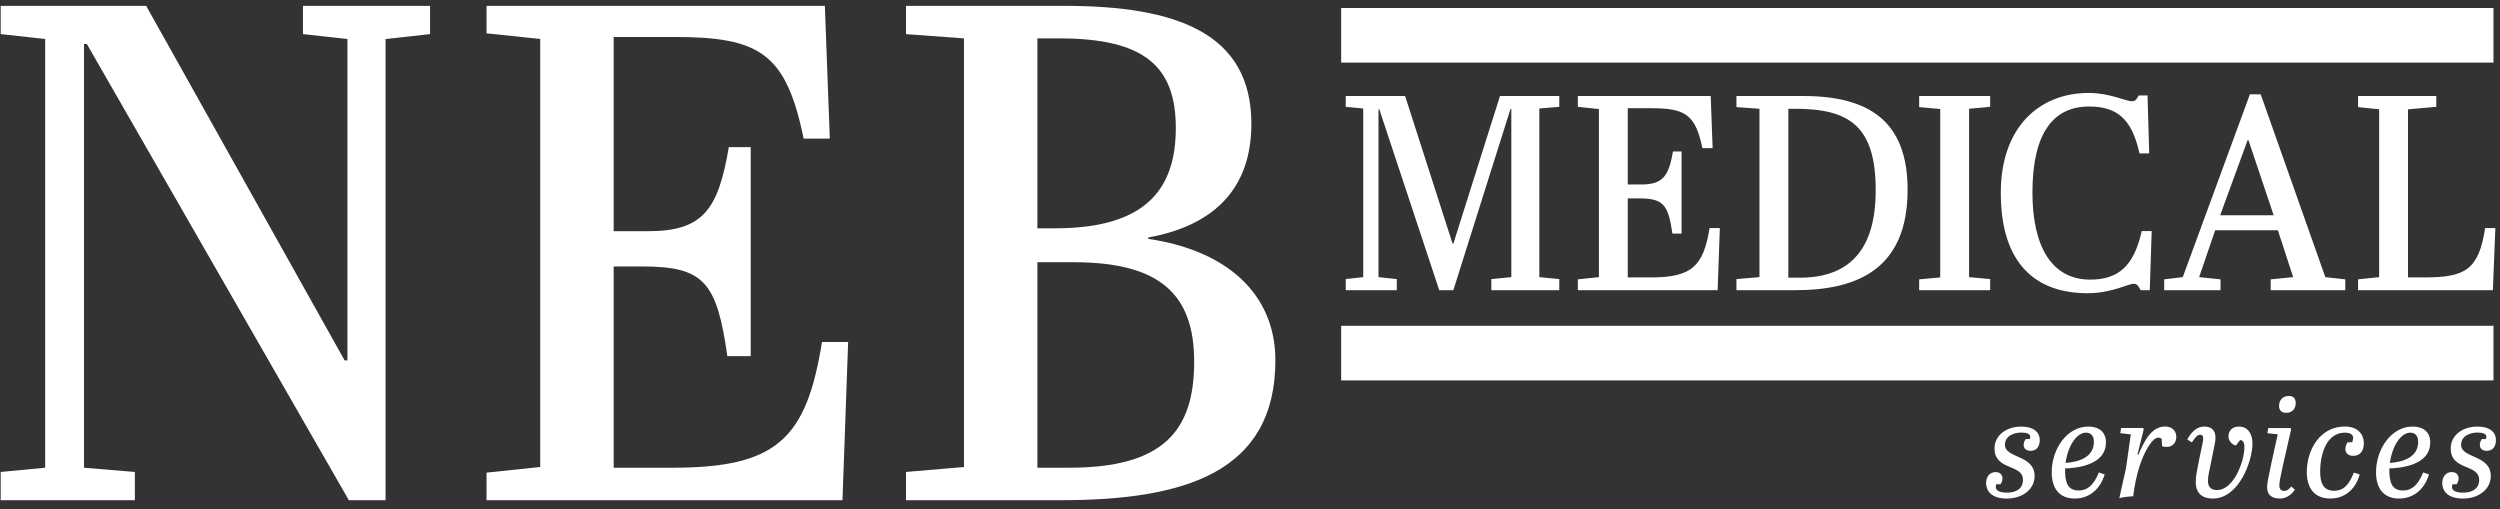 <?xml version="1.0" encoding="UTF-8"?>
<svg width="216px" height="44px" viewBox="0 0 216 44" version="1.1" xmlns="http://www.w3.org/2000/svg" xmlns:xlink="http://www.w3.org/1999/xlink">
    <rect x="0" y="0" width="216" height="44" fill="#333333" stroke="none"/>
    <!-- Generator: Sketch 59.1 (86144) - https://sketch.com -->
    <title>logo</title>
    <desc>Created with Sketch.</desc>
    <g id="Desktop" stroke="none" stroke-width="1" fill="none" fill-rule="evenodd">
        <g id="desktop-/-lets-get-started" transform="translate(-40, -40)" fill="#FFFFFF" fill-rule="nonzero">
            <g id="logo" transform="translate(40, 40)">
                <polygon id="Path" points="33.313 43.217 30.14 43.217 7.503 3.8 7.259 3.8 7.259 40.411 11.65 40.777 11.65 43.217 0.059 43.217 0.059 40.777 3.903 40.411 3.903 3.373 0.059 2.946 0.059 0.505 12.629 0.505 29.774 31.136 30.018 31.136 30.018 3.373 26.174 2.946 26.174 0.505 37.157 0.505 37.157 2.946 33.313 3.373"></polygon>
                <path d="M71.268,0.505 L71.695,11.977 L69.435,11.977 C67.909,4.533 65.59,3.194 58.207,3.194 L53.021,3.194 L53.021,19.974 L56.014,19.974 C60.773,19.974 62.055,18.082 62.97,12.713 L64.861,12.713 L64.861,30.77 L62.844,30.77 C61.929,24.363 60.831,23.021 55.461,23.021 L53.021,23.021 L53.021,40.411 L58.146,40.411 C67.177,40.411 69.679,37.848 71.021,29.548 L73.279,29.548 L72.79,43.215 L42.038,43.215 L42.038,40.835 L46.675,40.347 L46.675,3.367 L42.038,2.879 L42.038,0.505 L71.268,0.505 Z" id="Path"></path>
                <path d="M91.949,0.505 C101.712,0.505 108.119,2.885 108.119,10.696 C108.119,16.248 104.946,19.478 99.21,20.519 L99.21,20.641 C105.922,21.617 110.193,25.341 110.193,31.136 C110.193,40.838 102.322,43.217 91.644,43.217 L78.279,43.217 L78.279,40.777 L83.287,40.35 L83.287,3.316 L78.279,2.95 L78.279,0.505 L91.949,0.505 Z M89.63,19.726 L91.156,19.726 C98.966,19.726 101.59,16.37 101.59,11.062 C101.59,5.753 98.905,3.316 91.522,3.316 L89.63,3.316 L89.63,19.726 Z M89.63,40.411 L92.378,40.411 C100.493,40.411 103.177,37.238 103.177,31.258 C103.177,25.34 100.126,22.655 92.744,22.655 L89.632,22.655 L89.63,40.411 Z" id="Shape"></path>
                <path d="M174.629,36.855 C175.672,36.855 176.234,37.31 176.234,38.029 C176.234,38.532 175.995,38.954 175.444,38.954 C175.109,38.954 174.844,38.774 174.844,38.462 C174.842,38.271 174.905,38.085 175.025,37.935 L175.36,37.935 C175.391,37.876 175.408,37.81 175.408,37.743 C175.408,37.492 175.133,37.372 174.629,37.372 C174.054,37.372 173.227,37.636 173.227,38.426 C173.227,39.625 175.791,39.273 175.791,41.135 C175.791,42.261 174.749,43.076 173.394,43.076 C172.089,43.076 171.598,42.428 171.598,41.746 C171.598,41.206 171.897,40.787 172.424,40.787 C172.76,40.787 173.012,40.991 173.012,41.327 C173.014,41.514 172.951,41.697 172.831,41.842 L172.485,41.842 C172.452,41.915 172.435,41.994 172.436,42.073 C172.436,42.381 172.748,42.564 173.431,42.564 C174.126,42.559 174.785,42.271 174.785,41.456 C174.785,40.069 172.328,40.678 172.328,38.749 C172.328,37.538 173.443,36.855 174.629,36.855 Z M214.042,36.855 C215.085,36.855 215.648,37.31 215.648,38.029 C215.648,38.532 215.409,38.954 214.857,38.954 C214.522,38.954 214.258,38.774 214.258,38.462 C214.255,38.271 214.319,38.085 214.438,37.935 L214.773,37.935 C214.805,37.876 214.822,37.81 214.822,37.743 C214.822,37.492 214.545,37.372 214.042,37.372 C213.468,37.372 212.64,37.636 212.64,38.426 C212.64,39.625 215.205,39.273 215.205,41.135 C215.205,42.261 214.163,43.076 212.808,43.076 C211.498,43.076 211.011,42.428 211.011,41.746 C211.011,41.206 211.31,40.787 211.838,40.787 C212.173,40.787 212.424,40.991 212.424,41.327 C212.427,41.514 212.364,41.697 212.245,41.842 L211.898,41.842 C211.865,41.915 211.849,41.994 211.85,42.073 C211.85,42.381 212.158,42.564 212.844,42.564 C213.539,42.559 214.199,42.271 214.199,41.456 C214.199,40.069 211.742,40.678 211.742,38.749 C211.742,37.538 212.856,36.855 214.042,36.855 Z M180.431,36.855 C181.354,36.855 181.953,37.323 181.953,38.221 C181.953,40.21 179.401,40.438 178.418,40.474 C178.407,41.732 178.658,42.379 179.616,42.379 C180.276,42.379 180.863,42.008 181.342,40.821 L181.846,40.989 C181.45,42.284 180.503,43.074 179.257,43.074 C177.963,43.074 177.268,42.236 177.268,40.81 C177.268,38.807 178.574,36.855 180.431,36.855 Z M193.44,36.855 C194.254,36.855 194.614,37.538 194.614,38.305 C194.614,39.851 193.44,43.074 191.187,43.074 C190.277,43.074 189.713,42.619 189.713,41.649 C189.712,41.367 189.74,41.086 189.797,40.81 C189.965,39.851 190.072,39.408 190.277,38.421 C190.323,38.241 190.351,38.057 190.361,37.871 C190.361,37.716 190.313,37.562 190.096,37.562 C189.857,37.562 189.701,37.743 189.378,38.222 L188.982,37.97 C189.378,37.24 189.857,36.856 190.446,36.856 C191.035,36.856 191.405,37.132 191.417,37.79 C191.417,37.952 191.401,38.112 191.369,38.27 C191.175,39.3 191.079,39.707 190.827,40.965 C190.787,41.163 190.767,41.363 190.768,41.565 C190.768,42.044 191.007,42.343 191.559,42.343 C192.961,42.343 193.919,39.922 193.919,38.592 C193.919,38.317 193.835,38.042 193.548,38.017 L193.176,38.497 C192.877,38.413 192.541,38.137 192.541,37.694 C192.541,37.227 192.864,36.855 193.44,36.855 Z M208.452,36.855 C209.372,36.855 209.971,37.323 209.971,38.221 C209.971,40.21 207.419,40.438 206.437,40.474 C206.424,41.732 206.676,42.379 207.635,42.379 C208.294,42.379 208.881,42.008 209.361,40.821 L209.866,40.989 C209.471,42.284 208.524,43.074 207.278,43.074 C205.984,43.074 205.289,42.236 205.289,40.81 C205.289,38.807 206.599,36.855 208.452,36.855 Z M197.914,36.985 L197.954,37.106 C197.69,38.281 197.427,39.371 197.247,40.199 C197.016,41.241 196.935,41.663 196.935,41.96 C196.935,42.257 197.089,42.415 197.355,42.415 C197.582,42.415 197.763,42.295 197.966,42.03 L198.274,42.306 C197.938,42.833 197.435,43.072 196.992,43.072 C196.261,43.072 195.878,42.749 195.878,42.078 C195.878,41.754 196.022,41.083 196.202,40.233 C196.417,39.203 196.657,38.159 196.8,37.525 L195.902,37.429 L195.974,36.985 L197.914,36.985 Z M202.603,36.852 C203.684,36.855 204.235,37.49 204.235,38.305 C204.235,38.904 203.959,39.384 203.324,39.384 C202.929,39.384 202.642,39.18 202.642,38.82 C202.642,38.602 202.709,38.389 202.833,38.21 L203.229,38.21 C203.281,38.093 203.31,37.966 203.313,37.838 C203.313,37.538 203.049,37.382 202.594,37.382 C201.024,37.382 200.461,39.204 200.461,40.772 C200.461,41.814 200.808,42.401 201.659,42.401 C202.534,42.401 202.989,41.814 203.372,40.832 L203.875,40.986 C203.6,42.041 202.785,43.071 201.333,43.071 C199.991,43.071 199.308,42.196 199.308,40.794 C199.308,38.853 200.446,36.852 202.603,36.852 Z M187.074,36.851 C187.589,36.851 188.033,37.159 188.033,37.75 C188.033,38.289 187.662,38.612 187.242,38.612 C187.097,38.614 186.952,38.598 186.81,38.564 L186.763,37.908 C186.682,37.841 186.58,37.807 186.475,37.812 C185.936,37.812 185.229,39.093 184.846,40.316 C184.587,41.152 184.406,42.01 184.307,42.88 C183.904,42.896 183.503,42.948 183.109,43.034 L183.683,40.469 L184.102,37.533 L183.192,37.426 L183.263,36.982 L185.169,36.982 L185.217,37.102 L184.678,39.271 L184.75,39.307 C185.289,38.037 185.901,36.851 187.074,36.851 Z M180.228,37.382 C179.521,37.382 178.706,38.317 178.466,39.995 C179.76,39.911 180.911,39.419 180.911,38.185 C180.911,37.634 180.647,37.382 180.228,37.382 Z M208.248,37.382 C207.541,37.382 206.726,38.317 206.486,39.995 C207.78,39.911 208.931,39.419 208.931,38.185 C208.929,37.634 208.666,37.382 208.248,37.382 Z M197.739,34.21 C198.098,34.21 198.349,34.364 198.349,34.82 C198.349,35.283 198.074,35.668 197.546,35.668 C197.079,35.668 196.911,35.428 196.911,35.057 C196.911,34.629 197.187,34.21 197.739,34.21 Z M215.437,28.15 L215.437,32.866 L115.876,32.866 L115.876,28.15 L215.437,28.15 Z M180.467,8.03 C182.288,8.03 183.678,8.749 184.181,8.749 C184.516,8.749 184.612,8.557 184.78,8.246 L185.547,8.246 L185.691,13.253 L184.852,13.253 C184.181,10.186 182.839,9.203 180.491,9.203 C177.4,9.206 175.602,11.506 175.602,16.635 C175.602,21.308 177.28,24.159 180.587,24.159 C183.032,24.159 184.374,22.985 185.045,19.966 L185.906,19.966 L185.739,25.071 L184.948,25.071 C184.78,24.759 184.684,24.519 184.349,24.519 C183.894,24.519 182.408,25.334 180.371,25.334 C175.865,25.334 172.869,22.77 172.869,16.659 C172.869,10.979 176.2,8.03 180.467,8.03 Z M147.804,8.295 L147.971,12.8 L147.086,12.8 C146.486,9.873 145.576,9.35 142.676,9.35 L140.639,9.35 L140.639,15.94 L141.813,15.94 C143.683,15.94 144.186,15.197 144.545,13.089 L145.287,13.089 L145.287,20.183 L144.497,20.183 C144.138,17.666 143.706,17.139 141.597,17.139 L140.639,17.139 L140.639,23.97 L142.652,23.97 C146.196,23.97 147.181,22.963 147.708,19.704 L148.595,19.704 L148.403,25.072 L136.325,25.072 L136.325,24.136 L138.146,23.944 L138.146,9.421 L136.325,9.23 L136.325,8.295 L147.804,8.295 Z M121.402,8.295 L125.5,21.045 L125.572,21.045 L129.598,8.295 L134.723,8.295 L134.723,9.23 L132.998,9.374 L132.998,23.944 L134.723,24.112 L134.723,25.071 L128.852,25.071 L128.852,24.112 L130.578,23.944 L130.578,9.421 L130.505,9.421 L125.569,25.071 L124.35,25.071 L119.173,9.445 L119.101,9.445 L119.101,23.944 L120.683,24.112 L120.683,25.071 L116.273,25.071 L116.273,24.112 L117.783,23.944 L117.783,9.374 L116.273,9.23 L116.273,8.295 L121.402,8.295 Z M155.783,8.295 C161.438,8.295 164.817,10.428 164.817,16.395 C164.815,23.153 160.597,25.071 155.133,25.071 L150.029,25.071 L150.029,24.112 L152.018,23.944 L152.018,9.398 L150.029,9.253 L150.029,8.295 L155.783,8.295 Z M171.951,8.295 L171.951,9.23 L170.129,9.398 L170.129,23.944 L171.951,24.112 L171.951,25.071 L165.816,25.071 L165.816,24.136 L167.636,23.968 L167.636,9.421 L165.816,9.253 L165.816,8.295 L171.951,8.295 Z M195.325,8.15 L200.908,23.944 L202.634,24.136 L202.634,25.071 L196.187,25.071 L196.187,24.136 L198.129,23.944 L196.808,19.894 L191.391,19.894 L190.005,23.944 L191.854,24.136 L191.854,25.071 L186.985,25.071 L186.985,24.136 L188.591,23.944 L194.391,8.15 L195.325,8.15 Z M210.495,8.295 L210.495,9.23 L208.051,9.445 L208.051,23.968 L209.465,23.968 C212.964,23.968 214.164,23.345 214.713,19.703 L215.599,19.703 L215.384,25.071 L203.737,25.071 L203.737,24.136 L205.558,23.944 L205.558,9.445 L203.737,9.253 L203.737,8.295 L210.495,8.295 Z M155.112,9.398 L154.512,9.398 L154.512,23.992 L155.518,23.992 C160.072,23.992 162.038,21.237 162.062,16.539 C162.086,10.907 159.809,9.398 155.112,9.398 Z M194.265,12.106 L194.193,12.106 L191.823,18.6 L196.445,18.6 L194.265,12.106 Z M215.437,0.693 L215.437,5.408 L115.876,5.408 L115.876,0.693 L215.437,0.693 Z" id="Combined-Shape"></path>
            </g>
        </g>
    </g>
</svg>